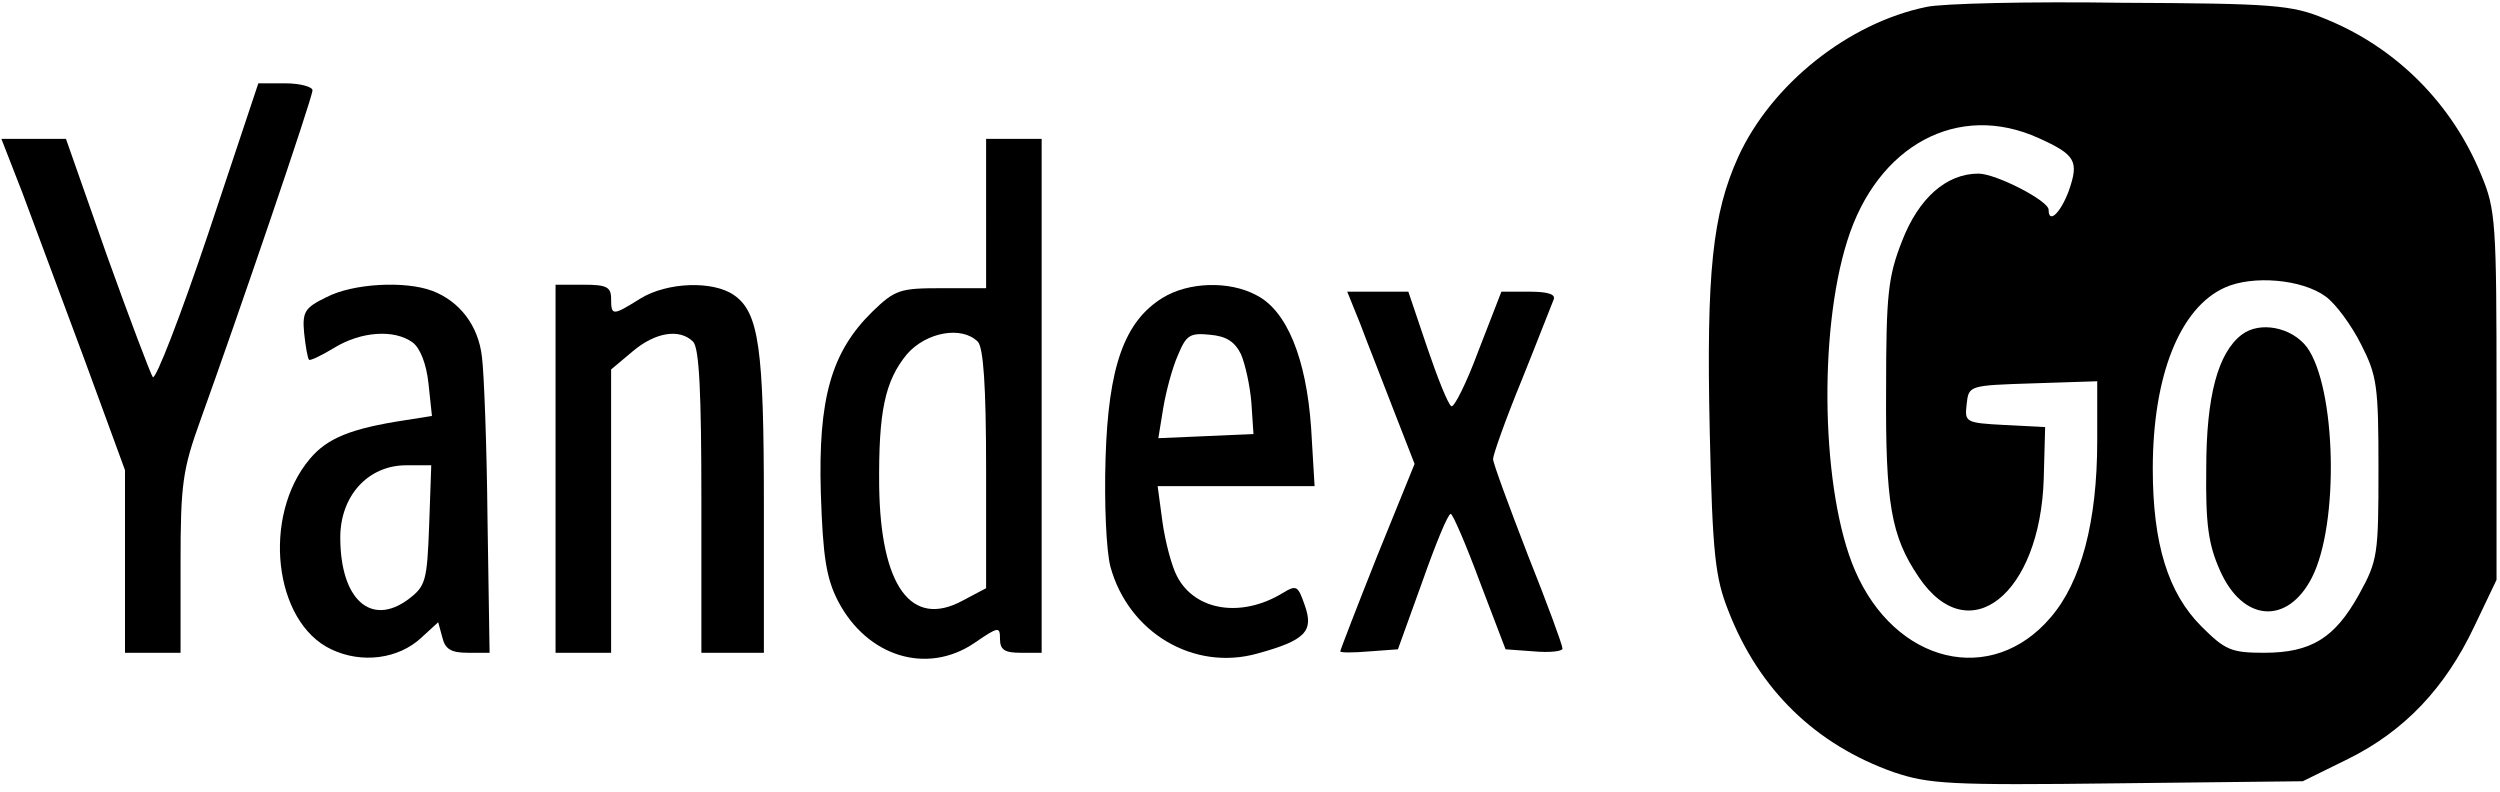 <?xml version="1.0" encoding="UTF-8" standalone="no"?> <svg xmlns="http://www.w3.org/2000/svg" version="1.0" width="360pt" height="114pt" viewBox="0 0 360 114" preserveAspectRatio="xMidYMid meet"><g transform="translate(0,114) scale(0.1,-0.1)" fill="#000000" stroke="none"><path d="M2774 1130 c-112 -23 -223 -111 -271 -216 -37 -82 -46 -166 -41 -394 4 -180 8 -212 27 -260 44 -113 125 -192 238 -232 51 -17 79 -19 322 -16 l267 3 65 32 c81 40 140 102 182 191 l32 67 0 265 c0 249 -1 268 -22 318 -42 103 -123 184 -225 225 -48 20 -74 22 -293 23 -132 2 -259 -1 -281 -6z m162 -189 c53 -24 58 -33 43 -76 -12 -32 -29 -48 -29 -27 0 13 -76 52 -101 52 -46 0 -86 -35 -110 -97 -20 -51 -23 -76 -23 -213 -1 -165 7 -212 47 -271 72 -107 175 -25 180 142 l2 74 -58 3 c-57 3 -58 4 -55 30 3 27 3 27 96 30 l92 3 0 -86 c0 -116 -23 -203 -67 -254 -85 -100 -224 -67 -282 68 -48 112 -53 341 -11 474 43 138 160 201 276 148z m413 -228 c14 -10 37 -41 51 -69 23 -45 25 -60 25 -179 0 -124 -1 -132 -28 -181 -35 -63 -69 -84 -137 -84 -47 0 -56 4 -90 38 -48 48 -70 119 -70 227 0 134 39 232 104 261 40 18 111 12 145 -13z"></path><path d="M3228 658 c-34 -26 -51 -88 -51 -193 -1 -80 3 -109 20 -147 33 -74 97 -78 132 -10 40 78 35 274 -7 332 -22 29 -68 38 -94 18z"></path><path d="M300 804 c-40 -119 -76 -212 -80 -207 -3 4 -33 83 -66 175 l-59 168 -47 0 -46 0 30 -77 c16 -43 56 -150 89 -239 l59 -161 0 -131 0 -132 40 0 40 0 0 128 c0 116 3 136 29 208 53 147 161 463 161 474 0 5 -18 10 -39 10 l-39 0 -72 -216z"></path><path d="M1420 833 l0 -108 -64 0 c-60 0 -67 -2 -100 -34 -59 -58 -78 -125 -74 -261 3 -93 8 -123 25 -156 42 -80 128 -106 196 -60 35 24 37 24 37 6 0 -16 7 -20 30 -20 l30 0 0 370 0 370 -40 0 -40 0 0 -107z m-12 -185 c8 -8 12 -63 12 -183 l0 -172 -34 -18 c-74 -40 -118 21 -120 165 -1 107 8 151 40 190 28 32 79 41 102 18z"></path><path d="M470 712 c-31 -15 -35 -21 -32 -52 2 -19 5 -36 7 -38 1 -2 18 6 36 17 39 24 87 27 113 8 11 -8 20 -31 23 -59 l5 -47 -38 -6 c-79 -12 -113 -26 -138 -56 -69 -82 -52 -235 31 -274 44 -21 97 -14 130 17 l24 22 6 -22 c4 -17 13 -22 37 -22 l31 0 -3 193 c-1 105 -5 210 -8 233 -5 45 -32 80 -71 95 -39 15 -115 11 -153 -9z m148 -328 c-3 -81 -5 -88 -30 -107 -54 -40 -98 0 -98 89 0 60 40 104 95 104 l36 0 -3 -86z"></path><path d="M800 465 l0 -265 40 0 40 0 0 204 0 204 31 26 c33 28 68 33 87 14 9 -9 12 -74 12 -230 l0 -218 45 0 45 0 0 213 c0 225 -7 277 -43 302 -30 21 -96 19 -135 -5 -40 -25 -42 -25 -42 0 0 17 -7 20 -40 20 l-40 0 0 -265z"></path><path d="M1674 711 c-55 -34 -78 -99 -82 -231 -2 -65 1 -133 7 -156 26 -95 120 -151 212 -125 69 19 81 32 68 69 -10 29 -12 30 -32 18 -59 -36 -126 -26 -152 24 -8 15 -17 50 -21 78 l-7 52 113 0 113 0 -5 84 c-7 100 -35 169 -79 191 -39 21 -98 19 -135 -4z m113 -81 c6 -14 13 -45 15 -70 l3 -45 -68 -3 -69 -3 7 43 c4 24 13 58 21 76 12 29 17 33 46 30 24 -2 36 -10 45 -28z"></path><path d="M1959 673 c10 -27 32 -82 48 -124 l30 -77 -54 -133 c-29 -73 -53 -135 -53 -137 0 -2 19 -2 42 0 l41 3 35 97 c19 54 37 98 41 98 3 0 22 -44 42 -98 l37 -97 41 -3 c22 -2 41 0 41 4 0 5 -22 65 -50 135 -27 70 -50 132 -50 138 0 6 18 57 41 113 23 57 43 109 46 116 4 8 -7 12 -35 12 l-40 0 -33 -85 c-17 -46 -35 -82 -39 -80 -5 3 -20 41 -35 85 l-27 80 -44 0 -44 0 19 -47z"></path></g></svg> 
